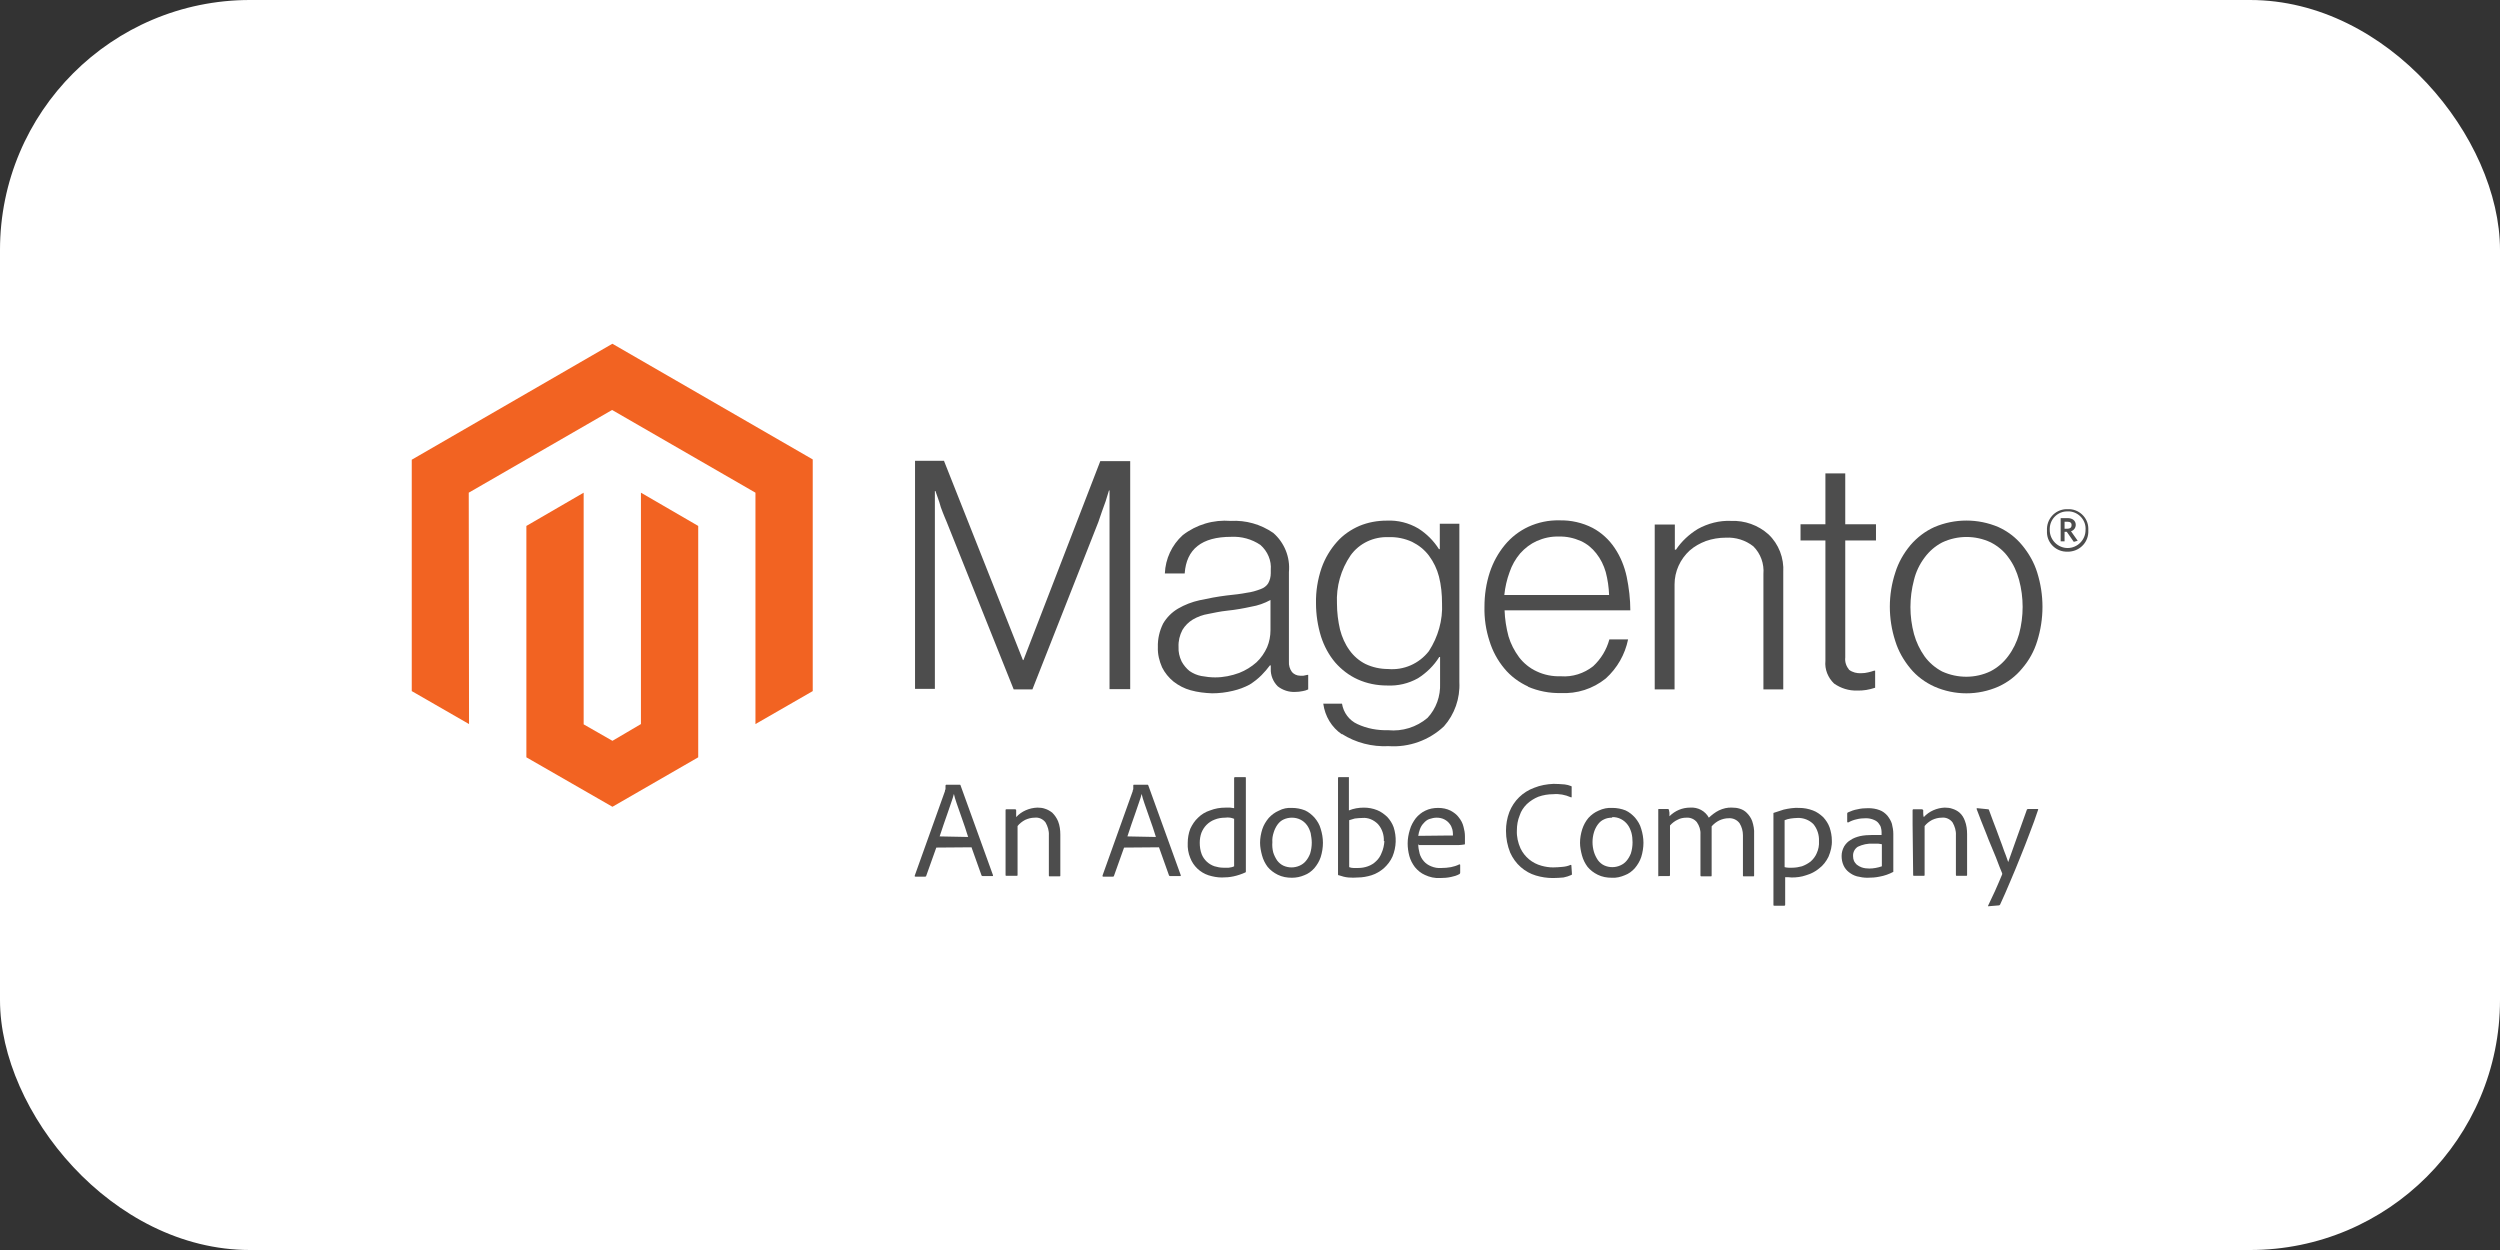 <?xml version="1.0" encoding="UTF-8"?>
<svg xmlns="http://www.w3.org/2000/svg" width="160" height="80" viewBox="0 0 160 80" fill="none">
  <rect x="0" y="0" width="160" height="80" fill="#333333" stroke="none"/>
  <rect width="160" height="80" rx="16" fill="white"></rect>
  <path d="M39.192 22L26.352 29.422V44.23L30.018 46.34L30 31.532L39.174 26.238L48.349 31.532V46.34L52.015 44.23V29.404L39.192 22Z" fill="#F26322"></path>
  <path d="M41.02 46.34L39.196 47.413L37.354 46.358V31.532L33.688 33.66V48.468L39.196 51.634L44.686 48.468V33.66L41.02 31.532V46.34Z" fill="#F26322"></path>
  <path d="M60.422 29.511L65.466 42.244H65.501L70.419 29.511H72.333V44.104H71.01V31.389H70.974C70.902 31.621 70.831 31.854 70.759 32.086L70.527 32.73L70.294 33.41L66.074 44.122H64.876L60.583 33.392C60.494 33.195 60.422 32.998 60.333 32.784C60.244 32.569 60.172 32.355 60.118 32.14L59.868 31.425H59.832V44.086H58.562V29.493H60.422V29.511Z" fill="#4D4D4D"></path>
  <path d="M76.196 44.175C75.802 44.068 75.427 43.871 75.105 43.621C74.801 43.371 74.551 43.067 74.372 42.709C74.193 42.298 74.086 41.868 74.103 41.421C74.086 40.885 74.211 40.366 74.443 39.901C74.676 39.508 74.998 39.186 75.391 38.953C75.82 38.703 76.285 38.524 76.768 38.417C77.341 38.292 77.913 38.184 78.485 38.113C79.004 38.059 79.451 38.006 79.808 37.934C80.112 37.898 80.399 37.809 80.685 37.702C80.882 37.63 81.06 37.505 81.168 37.326C81.275 37.129 81.329 36.915 81.329 36.682V36.485C81.382 35.877 81.132 35.287 80.667 34.876C80.112 34.5 79.451 34.322 78.789 34.357C76.911 34.357 75.928 35.144 75.82 36.7H74.551C74.586 35.77 74.998 34.876 75.695 34.25C76.572 33.57 77.662 33.248 78.771 33.338C79.737 33.284 80.685 33.553 81.49 34.107C82.205 34.733 82.58 35.663 82.491 36.611V42.334C82.473 42.584 82.545 42.816 82.688 43.013C82.813 43.156 83.01 43.245 83.206 43.245C83.278 43.245 83.349 43.245 83.421 43.245C83.51 43.228 83.6 43.21 83.671 43.192H83.725V44.122C83.618 44.175 83.493 44.211 83.385 44.229C83.224 44.265 83.045 44.283 82.885 44.283C82.491 44.301 82.098 44.175 81.776 43.925C81.472 43.621 81.311 43.21 81.329 42.798V42.584H81.275C81.114 42.798 80.935 43.013 80.738 43.21C80.506 43.442 80.255 43.639 79.969 43.818C79.63 43.997 79.29 44.122 78.914 44.211C78.467 44.319 78.02 44.372 77.573 44.372C77.108 44.354 76.643 44.301 76.196 44.175ZM79.308 43.067C79.719 42.906 80.095 42.673 80.416 42.387C80.703 42.119 80.935 41.779 81.096 41.421C81.239 41.082 81.311 40.706 81.311 40.331V38.399C80.917 38.614 80.506 38.757 80.077 38.828C79.594 38.935 79.093 39.025 78.575 39.079C78.056 39.132 77.698 39.222 77.323 39.293C76.983 39.347 76.643 39.472 76.339 39.651C76.071 39.812 75.838 40.044 75.677 40.313C75.498 40.652 75.409 41.028 75.427 41.404C75.409 41.725 75.481 42.029 75.624 42.334C75.749 42.566 75.928 42.781 76.124 42.941C76.357 43.102 76.607 43.21 76.876 43.263C77.18 43.317 77.466 43.353 77.77 43.353C78.306 43.353 78.825 43.245 79.308 43.067Z" fill="#4D4D4D"></path>
  <path d="M85.888 47.002C85.226 46.554 84.797 45.839 84.689 45.034H85.888C85.977 45.607 86.353 46.107 86.871 46.34C87.479 46.626 88.159 46.751 88.838 46.733C89.75 46.823 90.662 46.537 91.36 45.946C91.914 45.356 92.201 44.551 92.165 43.729V42.048H92.111C91.771 42.602 91.288 43.067 90.752 43.407C90.144 43.747 89.464 43.908 88.767 43.872C88.123 43.872 87.479 43.747 86.889 43.478C86.335 43.228 85.852 42.852 85.458 42.405C85.047 41.922 84.743 41.35 84.546 40.742C84.332 40.045 84.224 39.329 84.224 38.614C84.207 37.845 84.332 37.076 84.582 36.343C84.797 35.735 85.136 35.162 85.566 34.68C85.959 34.233 86.46 33.893 86.996 33.66C87.551 33.428 88.141 33.32 88.749 33.32C89.464 33.285 90.162 33.464 90.77 33.821C91.306 34.161 91.753 34.608 92.093 35.145H92.147V33.517H93.399V43.657C93.452 44.694 93.095 45.714 92.415 46.483C91.467 47.377 90.18 47.842 88.874 47.753C87.819 47.806 86.764 47.538 85.87 46.966M91.449 41.672C92.04 40.76 92.344 39.687 92.29 38.614C92.29 38.042 92.236 37.452 92.093 36.897C91.968 36.414 91.753 35.967 91.449 35.556C91.163 35.18 90.806 34.894 90.376 34.68C89.911 34.465 89.393 34.358 88.874 34.376C87.908 34.34 86.996 34.769 86.442 35.538C85.816 36.45 85.512 37.541 85.566 38.632C85.566 39.186 85.637 39.759 85.762 40.295C85.888 40.778 86.084 41.225 86.37 41.618C86.639 41.994 86.996 42.298 87.39 42.495C87.837 42.709 88.338 42.817 88.838 42.817C89.84 42.906 90.823 42.477 91.449 41.672Z" fill="#4D4D4D"></path>
  <path d="M97.814 43.944C97.223 43.675 96.687 43.282 96.276 42.781C95.846 42.263 95.525 41.672 95.328 41.029C95.095 40.313 94.988 39.58 95.006 38.829C95.006 38.078 95.113 37.344 95.346 36.629C95.56 35.985 95.882 35.395 96.311 34.877C96.723 34.376 97.241 33.982 97.814 33.714C98.439 33.428 99.119 33.285 99.799 33.303C100.532 33.285 101.265 33.446 101.927 33.786C102.499 34.09 102.982 34.537 103.34 35.073C103.715 35.628 103.966 36.254 104.109 36.915C104.252 37.613 104.341 38.346 104.341 39.061H96.293C96.311 39.616 96.401 40.188 96.544 40.725C96.687 41.207 96.919 41.654 97.223 42.066C97.51 42.441 97.903 42.763 98.332 42.96C98.815 43.193 99.352 43.3 99.906 43.282C100.639 43.336 101.372 43.103 101.963 42.638C102.463 42.173 102.821 41.583 103 40.921H104.198C104.001 41.887 103.501 42.763 102.767 43.425C101.945 44.087 100.925 44.409 99.888 44.355C99.173 44.373 98.439 44.23 97.778 43.944M102.767 36.611C102.642 36.182 102.445 35.771 102.159 35.413C101.891 35.073 101.569 34.805 101.176 34.626C100.729 34.429 100.246 34.322 99.763 34.34C99.28 34.322 98.797 34.429 98.35 34.626C97.957 34.805 97.599 35.073 97.295 35.413C96.991 35.771 96.758 36.182 96.615 36.611C96.436 37.094 96.329 37.577 96.276 38.078H102.982C102.964 37.577 102.893 37.094 102.767 36.611Z" fill="#4D4D4D"></path>
  <path d="M107.19 33.553V35.18H107.262C107.619 34.644 108.102 34.197 108.656 33.857C109.3 33.499 110.051 33.302 110.785 33.338C111.661 33.302 112.519 33.606 113.181 34.197C113.843 34.822 114.183 35.717 114.129 36.629V44.122H112.859V36.736C112.913 36.074 112.68 35.431 112.215 34.966C111.715 34.572 111.089 34.375 110.445 34.411C110.016 34.411 109.586 34.483 109.175 34.626C108.8 34.769 108.442 34.966 108.138 35.234C107.53 35.788 107.172 36.575 107.172 37.398V44.122H105.902V33.571H107.19V33.553Z" fill="#4D4D4D"></path>
  <path d="M117.38 43.746C116.987 43.371 116.772 42.834 116.826 42.298V34.59H115.234V33.553H116.826V30.298H118.096V33.553H120.063V34.59H118.096V42.083C118.06 42.369 118.167 42.656 118.346 42.87C118.561 43.031 118.847 43.103 119.115 43.085C119.276 43.085 119.419 43.067 119.562 43.031C119.687 43.013 119.813 42.96 119.938 42.924H120.009V44.015C119.634 44.14 119.24 44.212 118.847 44.194C118.328 44.212 117.81 44.05 117.38 43.746Z" fill="#4D4D4D"></path>
  <path d="M123.802 43.943C123.212 43.675 122.675 43.282 122.264 42.781C121.834 42.262 121.495 41.672 121.298 41.028C120.833 39.598 120.833 38.06 121.298 36.647C121.495 36.003 121.834 35.413 122.264 34.894C122.693 34.393 123.212 34 123.802 33.732C125.107 33.177 126.592 33.177 127.897 33.732C128.487 34 129.006 34.393 129.417 34.894C129.846 35.413 130.186 36.003 130.383 36.647C130.83 38.078 130.83 39.598 130.383 41.028C130.186 41.672 129.864 42.262 129.417 42.781C129.006 43.282 128.487 43.675 127.897 43.943C126.592 44.516 125.107 44.516 123.802 43.943ZM127.396 42.96C127.843 42.727 128.219 42.405 128.523 41.994C128.845 41.565 129.077 41.082 129.22 40.581C129.525 39.437 129.525 38.238 129.22 37.112C129.077 36.593 128.863 36.11 128.541 35.681C128.255 35.27 127.861 34.948 127.414 34.715C126.431 34.25 125.286 34.25 124.302 34.715C123.855 34.948 123.48 35.27 123.176 35.681C122.854 36.11 122.621 36.593 122.496 37.112C122.192 38.256 122.192 39.455 122.496 40.581C122.639 41.1 122.872 41.583 123.176 42.012C123.462 42.405 123.855 42.745 124.302 42.978C125.286 43.425 126.431 43.425 127.396 42.96Z" fill="#4D4D4D"></path>
  <path d="M132.329 35.305C131.632 35.341 131.023 34.787 131.006 34.089C131.006 34.036 131.006 34 131.006 33.946C130.97 33.231 131.506 32.623 132.222 32.587C132.257 32.587 132.293 32.587 132.329 32.587C133.026 32.551 133.635 33.106 133.652 33.803C133.652 33.857 133.652 33.893 133.652 33.946C133.688 34.662 133.152 35.252 132.436 35.305C132.401 35.305 132.365 35.305 132.329 35.305ZM132.329 32.73C131.721 32.712 131.202 33.195 131.184 33.821C131.184 33.857 131.184 33.893 131.184 33.928C131.184 34.554 131.703 35.073 132.329 35.073C132.955 35.073 133.474 34.554 133.474 33.928C133.527 33.32 133.062 32.784 132.454 32.73C132.401 32.73 132.365 32.73 132.329 32.73ZM132.722 34.679L132.275 34.036H132.132V34.644H131.882V33.159H132.329C132.633 33.159 132.848 33.32 132.848 33.589C132.848 33.785 132.722 33.946 132.544 34L132.973 34.608L132.722 34.679ZM132.329 33.392H132.132V33.839H132.311C132.472 33.839 132.579 33.767 132.579 33.624C132.597 33.463 132.49 33.392 132.329 33.392Z" fill="#4D4D4D"></path>
  <path d="M59.923 54.245L59.279 56.051C59.279 56.087 59.243 56.105 59.208 56.105H58.599C58.546 56.105 58.528 56.087 58.546 56.033L60.477 50.633C60.477 50.597 60.477 50.561 60.513 50.507C60.513 50.436 60.513 50.346 60.513 50.275C60.513 50.257 60.531 50.239 60.549 50.221C60.549 50.221 60.549 50.221 60.567 50.221H61.425C61.461 50.221 61.479 50.239 61.479 50.275L63.553 56.016C63.553 56.051 63.553 56.069 63.517 56.069H62.892C62.856 56.069 62.838 56.051 62.82 56.033L62.176 54.227L59.923 54.245ZM61.962 53.566C61.908 53.422 61.854 53.226 61.765 52.957C61.675 52.689 61.586 52.457 61.497 52.188C61.407 51.92 61.318 51.67 61.228 51.419C61.139 51.169 61.085 50.972 61.05 50.811C61.014 50.954 60.96 51.133 60.889 51.33C60.817 51.527 60.745 51.759 60.656 52.01L60.388 52.779C60.298 53.047 60.209 53.297 60.137 53.53L61.962 53.566Z" fill="#4D4D4D"></path>
  <path d="M64.356 52.778C64.356 52.706 64.356 52.617 64.356 52.528C64.356 52.438 64.356 52.349 64.356 52.259C64.356 52.17 64.356 52.081 64.356 52.009C64.356 51.937 64.356 51.866 64.356 51.848C64.356 51.83 64.356 51.794 64.409 51.794H64.963C64.999 51.794 65.035 51.812 65.035 51.848C65.035 51.902 65.035 51.955 65.035 52.027C65.035 52.098 65.035 52.188 65.035 52.295C65.375 51.919 65.876 51.705 66.394 51.687C66.555 51.687 66.734 51.705 66.877 51.759C67.056 51.812 67.199 51.902 67.342 52.009C67.503 52.17 67.628 52.349 67.718 52.563C67.825 52.832 67.861 53.136 67.861 53.422V56.033C67.861 56.069 67.861 56.086 67.789 56.086H67.181C67.145 56.086 67.127 56.086 67.127 56.015V53.458C67.145 53.171 67.056 52.885 66.913 52.635C66.752 52.42 66.484 52.295 66.215 52.331C66.001 52.331 65.804 52.385 65.607 52.474C65.411 52.581 65.25 52.706 65.124 52.867V55.997C65.124 56.033 65.124 56.051 65.071 56.051H64.409C64.373 56.051 64.356 56.051 64.356 55.997V52.778Z" fill="#4D4D4D"></path>
  <path d="M71.94 54.245L71.296 56.051C71.296 56.087 71.26 56.105 71.224 56.105H70.616C70.562 56.105 70.562 56.105 70.562 56.033L72.494 50.633C72.494 50.597 72.494 50.561 72.53 50.507C72.53 50.436 72.53 50.346 72.53 50.275C72.53 50.275 72.53 50.221 72.566 50.221H73.442C73.442 50.221 73.478 50.221 73.495 50.275L75.57 56.016C75.57 56.051 75.57 56.069 75.534 56.069H74.89C74.855 56.069 74.837 56.051 74.819 56.033L74.175 54.227L71.94 54.245ZM73.978 53.566C73.925 53.422 73.871 53.226 73.782 52.957L73.513 52.188C73.424 51.92 73.335 51.67 73.245 51.419C73.156 51.169 73.102 50.972 73.066 50.811C73.031 50.954 72.977 51.133 72.905 51.33C72.834 51.527 72.762 51.759 72.673 52.01C72.583 52.26 72.494 52.51 72.404 52.779C72.315 53.047 72.226 53.297 72.154 53.53L73.978 53.566Z" fill="#4D4D4D"></path>
  <path d="M78.197 56.159C77.911 56.159 77.625 56.105 77.338 56.016C76.802 55.837 76.373 55.425 76.176 54.907C76.051 54.603 75.997 54.281 76.015 53.941C76.015 53.637 76.069 53.333 76.176 53.047C76.301 52.779 76.462 52.528 76.677 52.331C76.891 52.117 77.16 51.956 77.446 51.867C77.768 51.741 78.09 51.688 78.429 51.688C78.537 51.688 78.644 51.688 78.733 51.688L78.984 51.723V49.792C78.984 49.774 79.002 49.738 79.02 49.738C79.02 49.738 79.02 49.738 79.037 49.738H79.681C79.717 49.738 79.735 49.738 79.735 49.774V55.568C79.735 55.64 79.735 55.712 79.735 55.783C79.735 55.819 79.717 55.837 79.699 55.837C79.467 55.944 79.198 56.033 78.948 56.087C78.698 56.141 78.447 56.159 78.197 56.159ZM78.984 52.403C78.894 52.367 78.823 52.349 78.733 52.331C78.626 52.314 78.519 52.314 78.412 52.331C78.179 52.331 77.947 52.367 77.732 52.457C77.535 52.528 77.356 52.653 77.213 52.796C77.07 52.94 76.963 53.118 76.891 53.297C76.82 53.494 76.784 53.709 76.784 53.941C76.784 54.191 76.82 54.442 76.909 54.674C77.052 55.032 77.356 55.318 77.732 55.443C77.911 55.497 78.108 55.533 78.286 55.533C78.412 55.533 78.537 55.533 78.644 55.533C78.769 55.515 78.876 55.497 78.984 55.443V52.403Z" fill="#4D4D4D"></path>
  <path d="M82.683 51.706C82.969 51.706 83.256 51.759 83.524 51.866C83.756 51.974 83.953 52.135 84.132 52.331C84.311 52.546 84.454 52.779 84.525 53.047C84.615 53.333 84.668 53.637 84.668 53.941C84.668 54.245 84.615 54.567 84.525 54.853C84.436 55.121 84.293 55.354 84.114 55.568C83.935 55.765 83.721 55.926 83.47 56.016C83.22 56.123 82.951 56.176 82.683 56.176C82.361 56.176 82.057 56.123 81.771 55.98C81.521 55.855 81.306 55.694 81.127 55.479C80.966 55.264 80.841 55.014 80.77 54.746C80.698 54.477 80.644 54.209 80.644 53.941C80.644 53.637 80.698 53.351 80.788 53.065C80.877 52.796 81.02 52.564 81.199 52.349C81.378 52.153 81.592 51.992 81.843 51.884C82.111 51.741 82.397 51.688 82.683 51.706ZM82.683 52.331C82.504 52.331 82.326 52.367 82.165 52.439C82.004 52.51 81.879 52.617 81.771 52.761C81.664 52.904 81.575 53.083 81.521 53.261C81.449 53.476 81.413 53.691 81.431 53.905C81.413 54.12 81.431 54.334 81.485 54.549C81.539 54.728 81.628 54.907 81.735 55.068C81.843 55.211 81.986 55.336 82.147 55.407C82.469 55.55 82.844 55.55 83.166 55.407C83.327 55.336 83.452 55.246 83.56 55.121C83.685 54.978 83.774 54.817 83.846 54.638C83.917 54.406 83.953 54.173 83.953 53.923C83.953 53.726 83.917 53.512 83.882 53.315C83.828 53.136 83.756 52.957 83.649 52.814C83.416 52.492 83.059 52.331 82.683 52.331Z" fill="#4D4D4D"></path>
  <path d="M86.277 49.738H86.33C86.33 49.738 86.33 49.738 86.33 49.792V51.867C86.634 51.741 86.956 51.688 87.296 51.688C87.582 51.688 87.868 51.741 88.137 51.849C88.369 51.938 88.584 52.099 88.78 52.278C88.959 52.474 89.102 52.689 89.192 52.94C89.388 53.547 89.371 54.209 89.12 54.817C88.995 55.103 88.798 55.354 88.566 55.568C88.333 55.765 88.065 55.926 87.779 56.016C87.493 56.105 87.189 56.159 86.903 56.159C86.706 56.176 86.509 56.176 86.294 56.159C86.098 56.141 85.883 56.087 85.686 56.016C85.651 56.016 85.633 56.016 85.633 55.944V49.792C85.633 49.756 85.633 49.738 85.704 49.738H86.277ZM88.566 53.834C88.584 53.44 88.459 53.047 88.19 52.743C87.922 52.474 87.564 52.314 87.189 52.349C87.028 52.349 86.867 52.367 86.706 52.385C86.581 52.421 86.456 52.457 86.348 52.492V55.497C86.438 55.533 86.527 55.55 86.616 55.55C86.724 55.55 86.831 55.55 86.938 55.55C87.135 55.55 87.35 55.515 87.546 55.443C87.743 55.372 87.922 55.264 88.065 55.121C88.226 54.978 88.351 54.782 88.423 54.585C88.53 54.352 88.584 54.084 88.602 53.834H88.566Z" fill="#4D4D4D"></path>
  <path d="M90.769 54.031C90.769 54.227 90.805 54.442 90.859 54.639C90.912 54.817 91.002 54.978 91.127 55.121C91.252 55.264 91.413 55.372 91.592 55.443C91.807 55.533 92.021 55.569 92.254 55.551C92.451 55.551 92.665 55.533 92.862 55.497C93.041 55.461 93.219 55.407 93.398 55.318C93.398 55.318 93.452 55.318 93.452 55.354V55.855C93.452 55.89 93.434 55.926 93.398 55.944C93.237 56.033 93.059 56.087 92.88 56.123C92.647 56.176 92.397 56.194 92.164 56.194C91.825 56.212 91.503 56.141 91.199 55.998C90.948 55.89 90.734 55.712 90.555 55.497C90.394 55.282 90.269 55.05 90.197 54.782C90.126 54.513 90.09 54.245 90.09 53.977C90.09 53.673 90.144 53.387 90.233 53.1C90.305 52.832 90.448 52.582 90.609 52.367C90.769 52.17 90.984 51.992 91.216 51.884C91.467 51.759 91.753 51.706 92.039 51.706C92.325 51.706 92.594 51.759 92.844 51.884C93.041 51.992 93.237 52.135 93.363 52.314C93.506 52.492 93.613 52.689 93.667 52.922C93.72 53.118 93.756 53.315 93.756 53.53C93.756 53.637 93.756 53.726 93.756 53.816C93.756 53.87 93.756 53.923 93.756 53.995C93.756 54.031 93.756 54.048 93.702 54.048C93.577 54.066 93.47 54.084 93.345 54.084H90.823L90.769 54.031ZM92.415 53.476H92.862H92.987C92.987 53.458 92.987 53.44 92.987 53.422V53.369C92.987 53.261 92.969 53.172 92.951 53.083C92.915 52.957 92.862 52.832 92.79 52.743C92.701 52.618 92.594 52.528 92.468 52.457C92.307 52.367 92.129 52.331 91.95 52.331C91.789 52.331 91.628 52.367 91.467 52.421C91.324 52.475 91.216 52.564 91.109 52.689C91.002 52.797 90.93 52.922 90.877 53.065C90.823 53.208 90.787 53.351 90.769 53.494L92.415 53.476Z" fill="#4D4D4D"></path>
  <path d="M100.603 55.908C100.603 55.961 100.603 55.997 100.568 55.997C100.407 56.069 100.246 56.122 100.067 56.158C99.852 56.176 99.62 56.194 99.387 56.194C99.012 56.194 98.654 56.14 98.296 56.033C97.939 55.926 97.617 55.747 97.331 55.496C97.044 55.246 96.812 54.924 96.651 54.566C96.472 54.119 96.383 53.654 96.383 53.172C96.383 52.76 96.454 52.349 96.597 51.973C96.884 51.24 97.456 50.686 98.189 50.417C98.582 50.256 99.012 50.185 99.423 50.167C99.656 50.167 99.906 50.185 100.138 50.203C100.281 50.221 100.425 50.256 100.55 50.31C100.586 50.328 100.603 50.346 100.586 50.382V50.99C100.586 51.025 100.586 51.043 100.532 51.025C100.174 50.864 99.781 50.793 99.405 50.829C99.083 50.829 98.761 50.882 98.457 50.99C98.189 51.097 97.939 51.258 97.724 51.455C97.51 51.669 97.349 51.902 97.259 52.188C97.134 52.492 97.08 52.814 97.08 53.154C97.062 53.547 97.152 53.941 97.313 54.298C97.581 54.853 98.064 55.246 98.654 55.407C98.904 55.478 99.155 55.514 99.405 55.514C99.602 55.514 99.799 55.496 100.013 55.478C100.192 55.461 100.353 55.425 100.514 55.353C100.55 55.353 100.568 55.353 100.568 55.389L100.603 55.908Z" fill="#4D4D4D"></path>
  <path d="M103.196 51.706C103.482 51.706 103.768 51.759 104.036 51.866C104.269 51.974 104.465 52.135 104.644 52.331C104.823 52.546 104.966 52.779 105.038 53.047C105.127 53.333 105.181 53.637 105.181 53.941C105.181 54.245 105.127 54.567 105.038 54.853C104.948 55.121 104.805 55.354 104.626 55.568C104.447 55.765 104.233 55.926 103.983 56.016C103.732 56.123 103.446 56.194 103.16 56.176C102.838 56.176 102.534 56.123 102.248 55.98C101.997 55.855 101.783 55.694 101.604 55.479C101.443 55.264 101.318 55.014 101.246 54.746C101.175 54.477 101.121 54.209 101.121 53.941C101.121 53.637 101.175 53.351 101.264 53.065C101.354 52.796 101.479 52.564 101.658 52.349C101.836 52.153 102.051 51.992 102.301 51.884C102.605 51.741 102.892 51.688 103.196 51.706ZM103.16 52.331C102.981 52.331 102.802 52.367 102.659 52.439C102.498 52.51 102.373 52.617 102.266 52.761C102.158 52.904 102.069 53.083 102.015 53.261C101.89 53.673 101.89 54.12 102.015 54.531C102.069 54.71 102.158 54.889 102.266 55.05C102.373 55.193 102.516 55.318 102.677 55.389C102.999 55.533 103.374 55.533 103.696 55.389C103.857 55.318 103.983 55.229 104.09 55.103C104.215 54.96 104.304 54.799 104.376 54.62C104.447 54.388 104.483 54.156 104.483 53.905C104.483 53.709 104.465 53.494 104.412 53.297C104.358 53.118 104.287 52.94 104.179 52.796C103.947 52.474 103.571 52.278 103.178 52.296V52.331H103.16Z" fill="#4D4D4D"></path>
  <path d="M106.183 56.086C106.147 56.086 106.129 56.086 106.129 56.033V52.706C106.129 52.51 106.129 52.331 106.129 52.188C106.129 52.045 106.129 51.919 106.129 51.83C106.129 51.758 106.129 51.776 106.183 51.776H106.737C106.773 51.776 106.791 51.794 106.808 51.812C106.826 51.884 106.826 51.937 106.844 52.009C106.844 52.08 106.844 52.17 106.844 52.241C107.202 51.884 107.667 51.687 108.168 51.687C108.668 51.651 109.133 51.902 109.366 52.331C109.563 52.152 109.759 51.991 110.01 51.866C110.278 51.741 110.564 51.669 110.85 51.687C111.029 51.687 111.19 51.705 111.351 51.758C111.53 51.812 111.673 51.902 111.798 52.027C111.941 52.17 112.066 52.349 112.138 52.545C112.227 52.814 112.281 53.1 112.263 53.386V56.033C112.263 56.069 112.263 56.086 112.209 56.086H111.601C111.566 56.086 111.548 56.086 111.548 56.033V53.458C111.548 53.189 111.476 52.921 111.333 52.688C111.172 52.474 110.922 52.349 110.636 52.367C110.421 52.367 110.224 52.42 110.028 52.51C109.849 52.599 109.688 52.724 109.545 52.885C109.545 52.939 109.545 53.01 109.545 53.118C109.545 53.225 109.545 53.332 109.545 53.44V56.033C109.545 56.069 109.545 56.086 109.491 56.086H108.883C108.847 56.086 108.829 56.069 108.829 56.033C108.829 56.033 108.829 56.033 108.829 56.015V53.404C108.847 53.118 108.758 52.849 108.597 52.617C108.436 52.42 108.186 52.313 107.935 52.331C107.738 52.331 107.542 52.367 107.381 52.456C107.184 52.545 107.023 52.671 106.88 52.831V56.015C106.88 56.033 106.862 56.069 106.844 56.069C106.844 56.069 106.844 56.069 106.826 56.069H106.183V56.086Z" fill="#4D4D4D"></path>
  <path d="M115.145 51.706C115.449 51.706 115.735 51.759 116.022 51.867C116.272 51.956 116.487 52.117 116.683 52.296C116.862 52.492 117.005 52.707 117.095 52.958C117.184 53.226 117.238 53.512 117.238 53.78C117.256 54.138 117.166 54.495 117.023 54.835C116.88 55.121 116.683 55.39 116.415 55.586C116.183 55.783 115.896 55.926 115.592 56.016C115.288 56.123 114.984 56.159 114.662 56.159L114.448 56.141H114.251V57.911C114.251 57.947 114.233 57.965 114.197 57.965H114.019H113.822H113.643H113.554C113.518 57.965 113.5 57.965 113.5 57.911V52.278C113.5 52.188 113.5 52.135 113.5 52.063C113.5 52.045 113.5 52.045 113.5 52.028C113.661 51.974 113.876 51.902 114.162 51.813C114.484 51.741 114.806 51.688 115.145 51.706ZM115.038 52.349C114.895 52.349 114.752 52.367 114.609 52.385C114.484 52.403 114.341 52.439 114.215 52.492V55.497C114.287 55.515 114.376 55.533 114.466 55.533H114.716C114.913 55.533 115.127 55.497 115.324 55.443C115.521 55.372 115.718 55.264 115.879 55.139C116.04 54.996 116.183 54.817 116.272 54.603C116.379 54.37 116.433 54.102 116.415 53.834C116.433 53.44 116.308 53.047 116.057 52.743C115.789 52.475 115.414 52.332 115.038 52.349Z" fill="#4D4D4D"></path>
  <path d="M121.172 55.335V55.568C121.172 55.639 121.172 55.711 121.172 55.764C121.172 55.782 121.172 55.782 121.172 55.8C120.904 55.943 120.6 56.05 120.295 56.104C120.045 56.158 119.777 56.176 119.509 56.176C119.294 56.176 119.061 56.14 118.847 56.086C118.65 56.033 118.489 55.943 118.328 55.818C118.185 55.711 118.06 55.55 117.988 55.389C117.899 55.192 117.863 54.995 117.863 54.781C117.863 54.566 117.917 54.37 118.024 54.173C118.132 53.994 118.275 53.851 118.436 53.761C118.614 53.636 118.829 53.565 119.044 53.511C119.294 53.457 119.562 53.44 119.813 53.44H120.206H120.421V53.243C120.421 53.153 120.403 53.064 120.385 52.992C120.367 52.885 120.313 52.796 120.242 52.706C120.17 52.599 120.063 52.527 119.938 52.474C119.777 52.402 119.598 52.367 119.419 52.367C119.222 52.367 119.008 52.384 118.811 52.438C118.632 52.474 118.453 52.545 118.292 52.635C118.257 52.635 118.221 52.635 118.221 52.599V52.062C118.221 52.027 118.239 52.009 118.275 51.991C118.471 51.901 118.668 51.83 118.883 51.794C119.097 51.74 119.33 51.723 119.562 51.723C119.813 51.723 120.063 51.758 120.295 51.848C120.492 51.919 120.653 52.045 120.796 52.206C120.921 52.367 121.029 52.545 121.082 52.724C121.136 52.939 121.172 53.153 121.172 53.368V55.335ZM120.439 54.03C120.367 54.012 120.278 54.012 120.206 53.994H119.866C119.526 53.976 119.205 54.048 118.901 54.191C118.704 54.316 118.579 54.548 118.597 54.799C118.597 54.906 118.614 54.995 118.65 55.085C118.686 55.174 118.757 55.264 118.829 55.335C118.918 55.407 119.044 55.478 119.151 55.514C119.312 55.568 119.473 55.586 119.634 55.586C119.902 55.586 120.188 55.532 120.439 55.443V54.03Z" fill="#4D4D4D"></path>
  <path d="M122.406 52.778C122.406 52.706 122.406 52.617 122.406 52.528C122.406 52.438 122.406 52.349 122.406 52.259C122.406 52.17 122.406 52.081 122.406 52.009C122.406 51.955 122.406 51.902 122.406 51.848C122.406 51.83 122.424 51.794 122.442 51.794C122.442 51.794 122.442 51.794 122.46 51.794H122.996C123.032 51.794 123.068 51.812 123.086 51.848C123.086 51.902 123.086 51.955 123.086 52.027C123.086 52.098 123.086 52.188 123.122 52.295C123.461 51.919 123.962 51.705 124.463 51.687C124.624 51.687 124.803 51.705 124.946 51.759C125.125 51.812 125.286 51.902 125.411 52.009C125.572 52.152 125.679 52.331 125.751 52.528C125.858 52.796 125.894 53.1 125.894 53.386V55.997C125.894 56.033 125.894 56.051 125.84 56.051H125.232C125.196 56.051 125.178 56.051 125.178 55.979V53.458C125.196 53.171 125.107 52.885 124.964 52.635C124.803 52.42 124.534 52.295 124.266 52.331C124.052 52.331 123.855 52.385 123.658 52.474C123.461 52.581 123.3 52.706 123.175 52.867V55.997C123.175 56.033 123.175 56.051 123.122 56.051H122.496C122.46 56.051 122.442 56.051 122.442 55.997L122.406 52.778Z" fill="#4D4D4D"></path>
  <path d="M127.237 51.794C127.273 51.794 127.291 51.812 127.291 51.83C127.47 52.313 127.631 52.76 127.774 53.118C127.917 53.493 128.024 53.815 128.131 54.083C128.221 54.352 128.31 54.584 128.382 54.763L128.525 55.174C128.668 54.781 128.829 54.298 129.026 53.761C129.222 53.225 129.455 52.563 129.723 51.812C129.741 51.794 129.759 51.776 129.795 51.776H130.403C130.438 51.776 130.456 51.776 130.438 51.83C130.277 52.313 130.099 52.814 129.902 53.314C129.705 53.833 129.508 54.352 129.294 54.87C129.079 55.389 128.882 55.907 128.65 56.426C128.435 56.945 128.221 57.428 128.006 57.893C127.988 57.928 127.953 57.946 127.917 57.946L127.255 58C127.219 58 127.219 58 127.255 57.928L127.684 57.016C127.827 56.676 127.988 56.337 128.131 55.979C128.149 55.943 128.149 55.907 128.131 55.872L127.97 55.478L127.738 54.87L127.434 54.137C127.327 53.887 127.219 53.618 127.112 53.332C127.005 53.064 126.897 52.796 126.79 52.527L126.504 51.776C126.504 51.74 126.504 51.723 126.54 51.723L127.237 51.794Z" fill="#4D4D4D"></path>
</svg>
